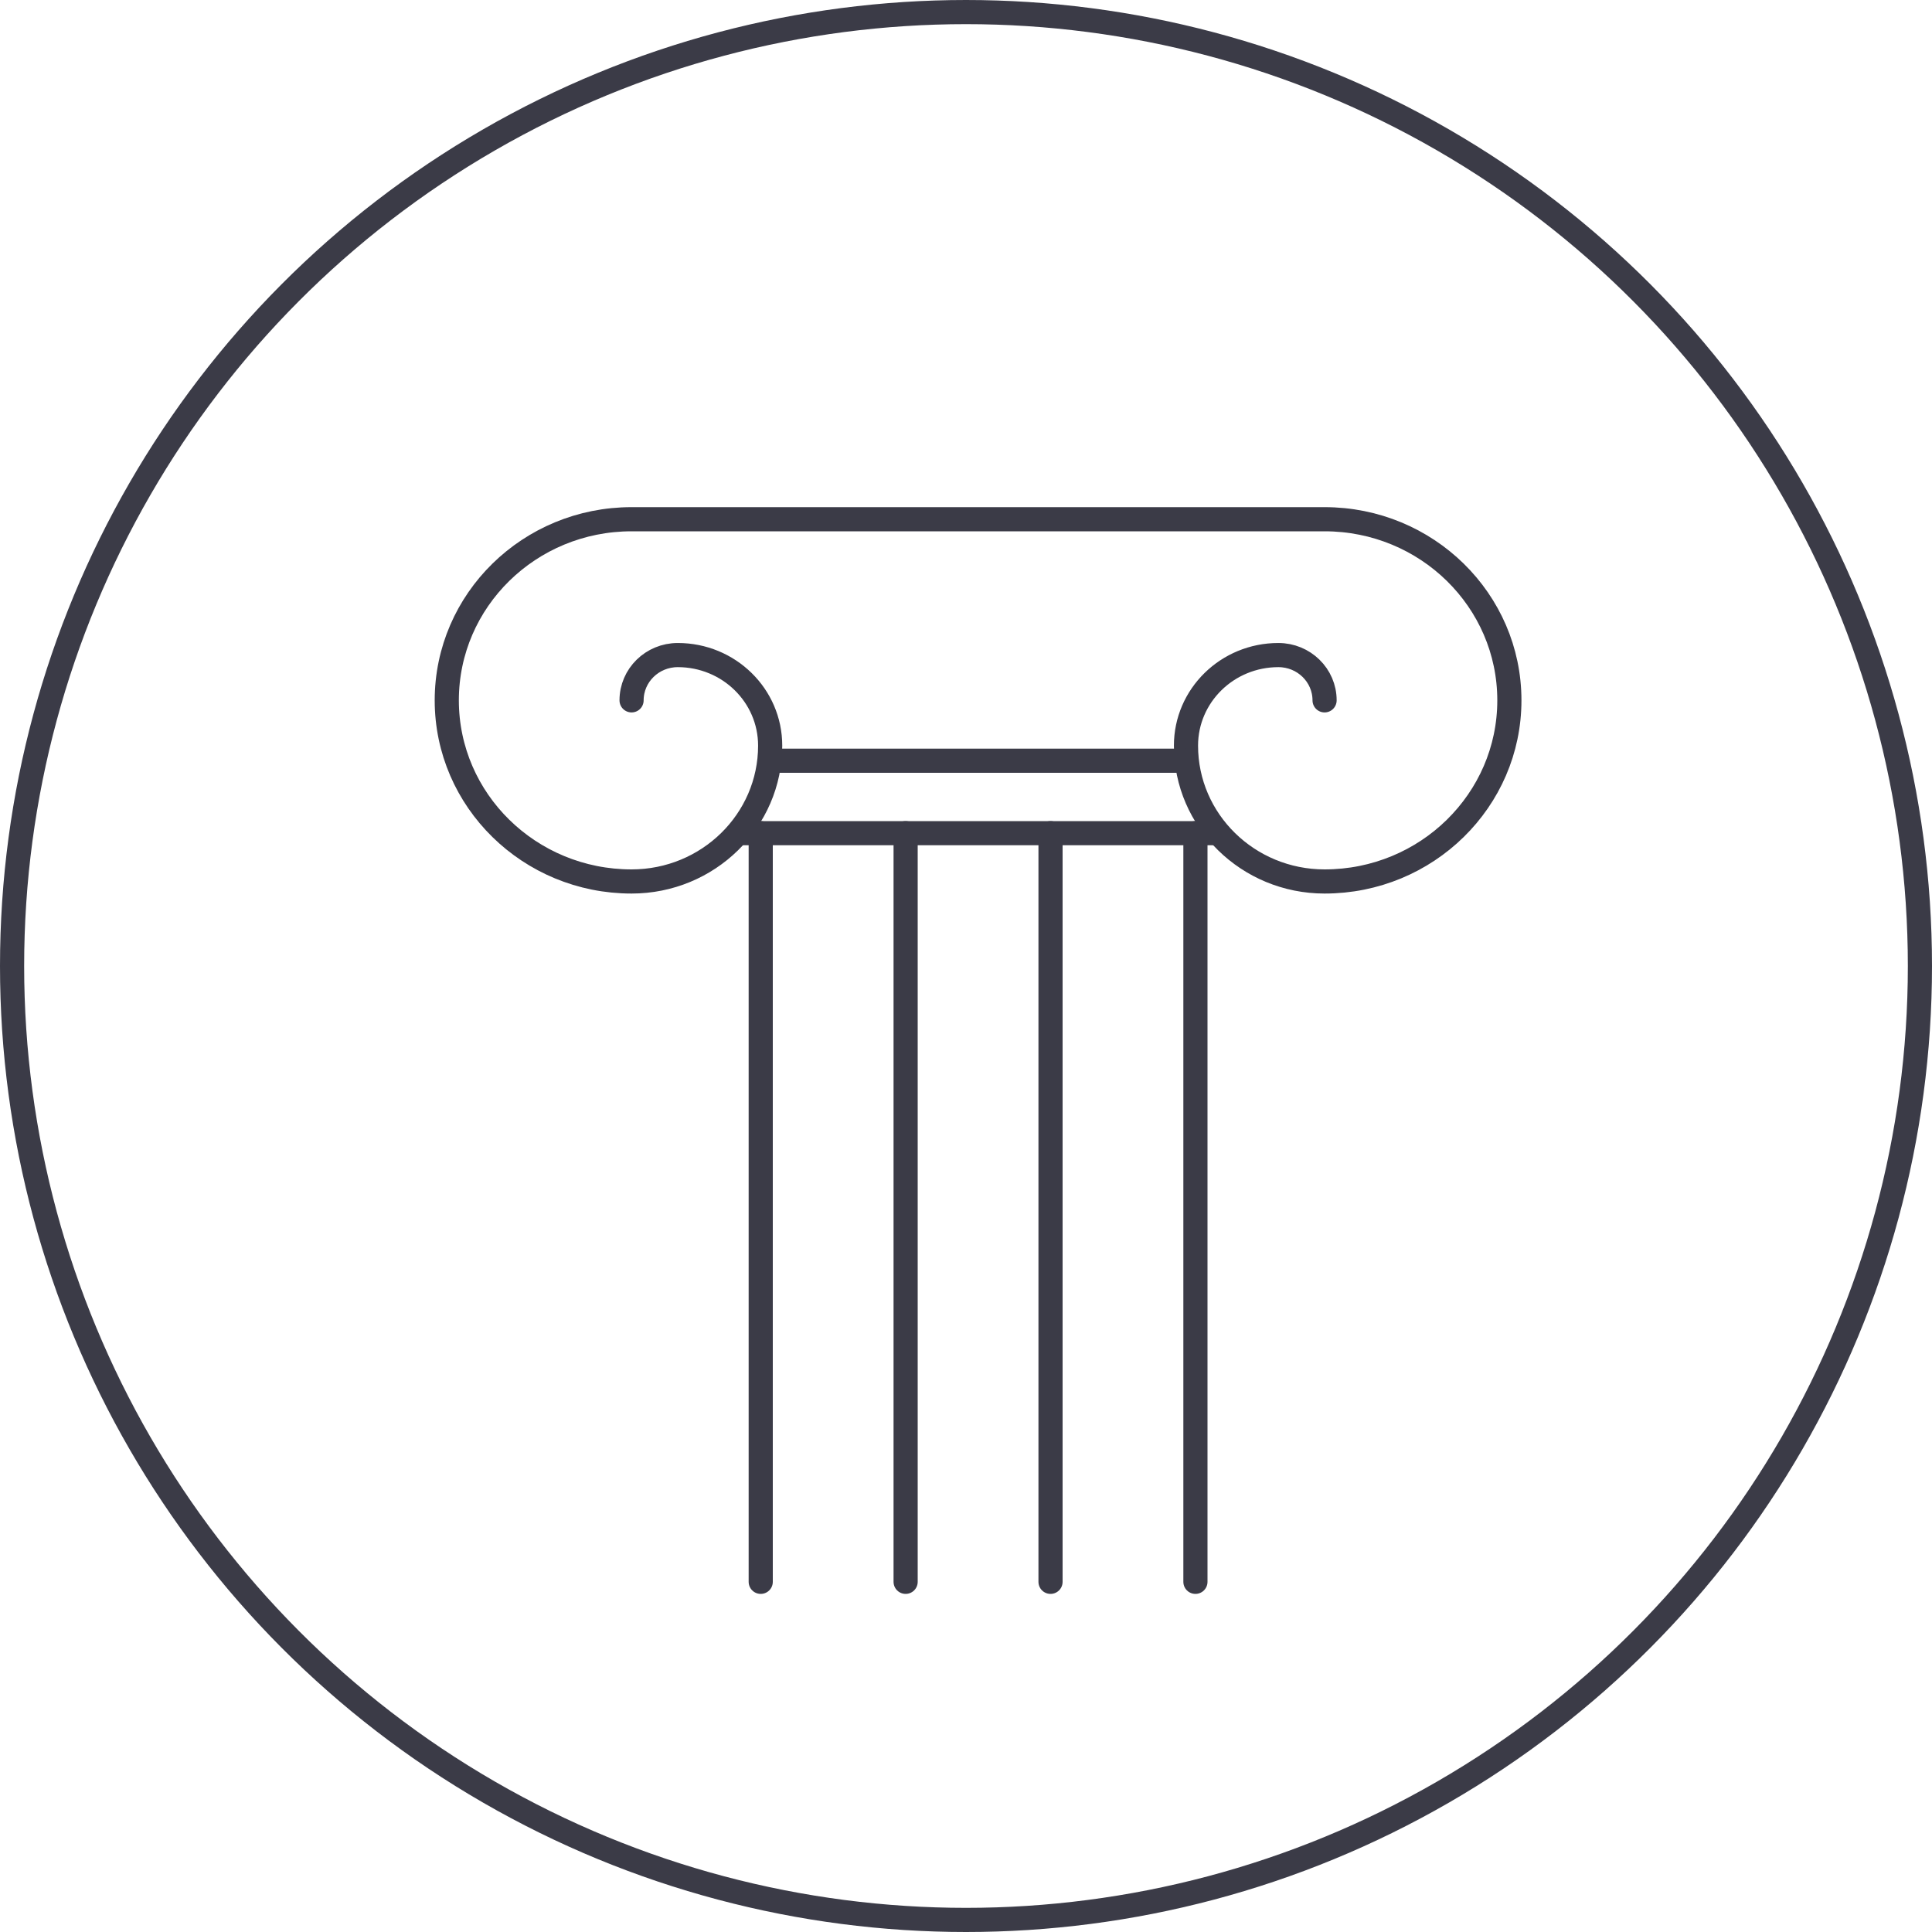<?xml version="1.0" encoding="UTF-8"?>
<svg width="80px" height="80px" viewBox="0 0 80 80" version="1.1" xmlns="http://www.w3.org/2000/svg" xmlns:xlink="http://www.w3.org/1999/xlink">
    <title>Icons / Illustrative / pillar</title>
    <g id="Icons-/-Illustrative-/-pillar" stroke="none" stroke-width="1" fill="none" fill-rule="evenodd">
        <g stroke="#3B3B47">
            <circle id="Oval" cx="40" cy="40" r="39.5"></circle>
            <g id="Group" transform="translate(18.5, 21.5)" stroke-linejoin="round">
                <path d="M36.348,7.5 C36.348,6.463 35.491,5.625 34.435,5.625 C32.323,5.625 30.609,7.301 30.609,9.375 C30.609,12.48 33.178,15 36.348,15 C40.574,15 44,11.64 44,7.5 C44,3.356 40.574,0 36.348,0 L7.652,0 C3.424,0 0,3.356 0,7.5 C0,11.64 3.424,15 7.652,15 C10.822,15 13.391,12.48 13.391,9.375 C13.391,7.301 11.679,5.625 9.565,5.625 C8.509,5.625 7.652,6.463 7.652,7.5" id="Stroke-5670" stroke-linecap="round"></path>
                <line x1="13" y1="13" x2="13" y2="44" id="Stroke-5671" stroke-linecap="round"></line>
                <line x1="31" y1="13" x2="31" y2="44" id="Stroke-5672" stroke-linecap="round"></line>
                <line x1="19" y1="13" x2="19" y2="44" id="Stroke-5673" stroke-linecap="round"></line>
                <line x1="25" y1="13" x2="25" y2="44" id="Stroke-5674" stroke-linecap="round"></line>
                <line x1="11.897" y1="13" x2="32.102" y2="13" id="Stroke-5675"></line>
                <line x1="13.391" y1="10" x2="30.609" y2="10" id="Stroke-5676" stroke-linecap="round"></line>
            </g>
        </g>
    </g>
</svg>